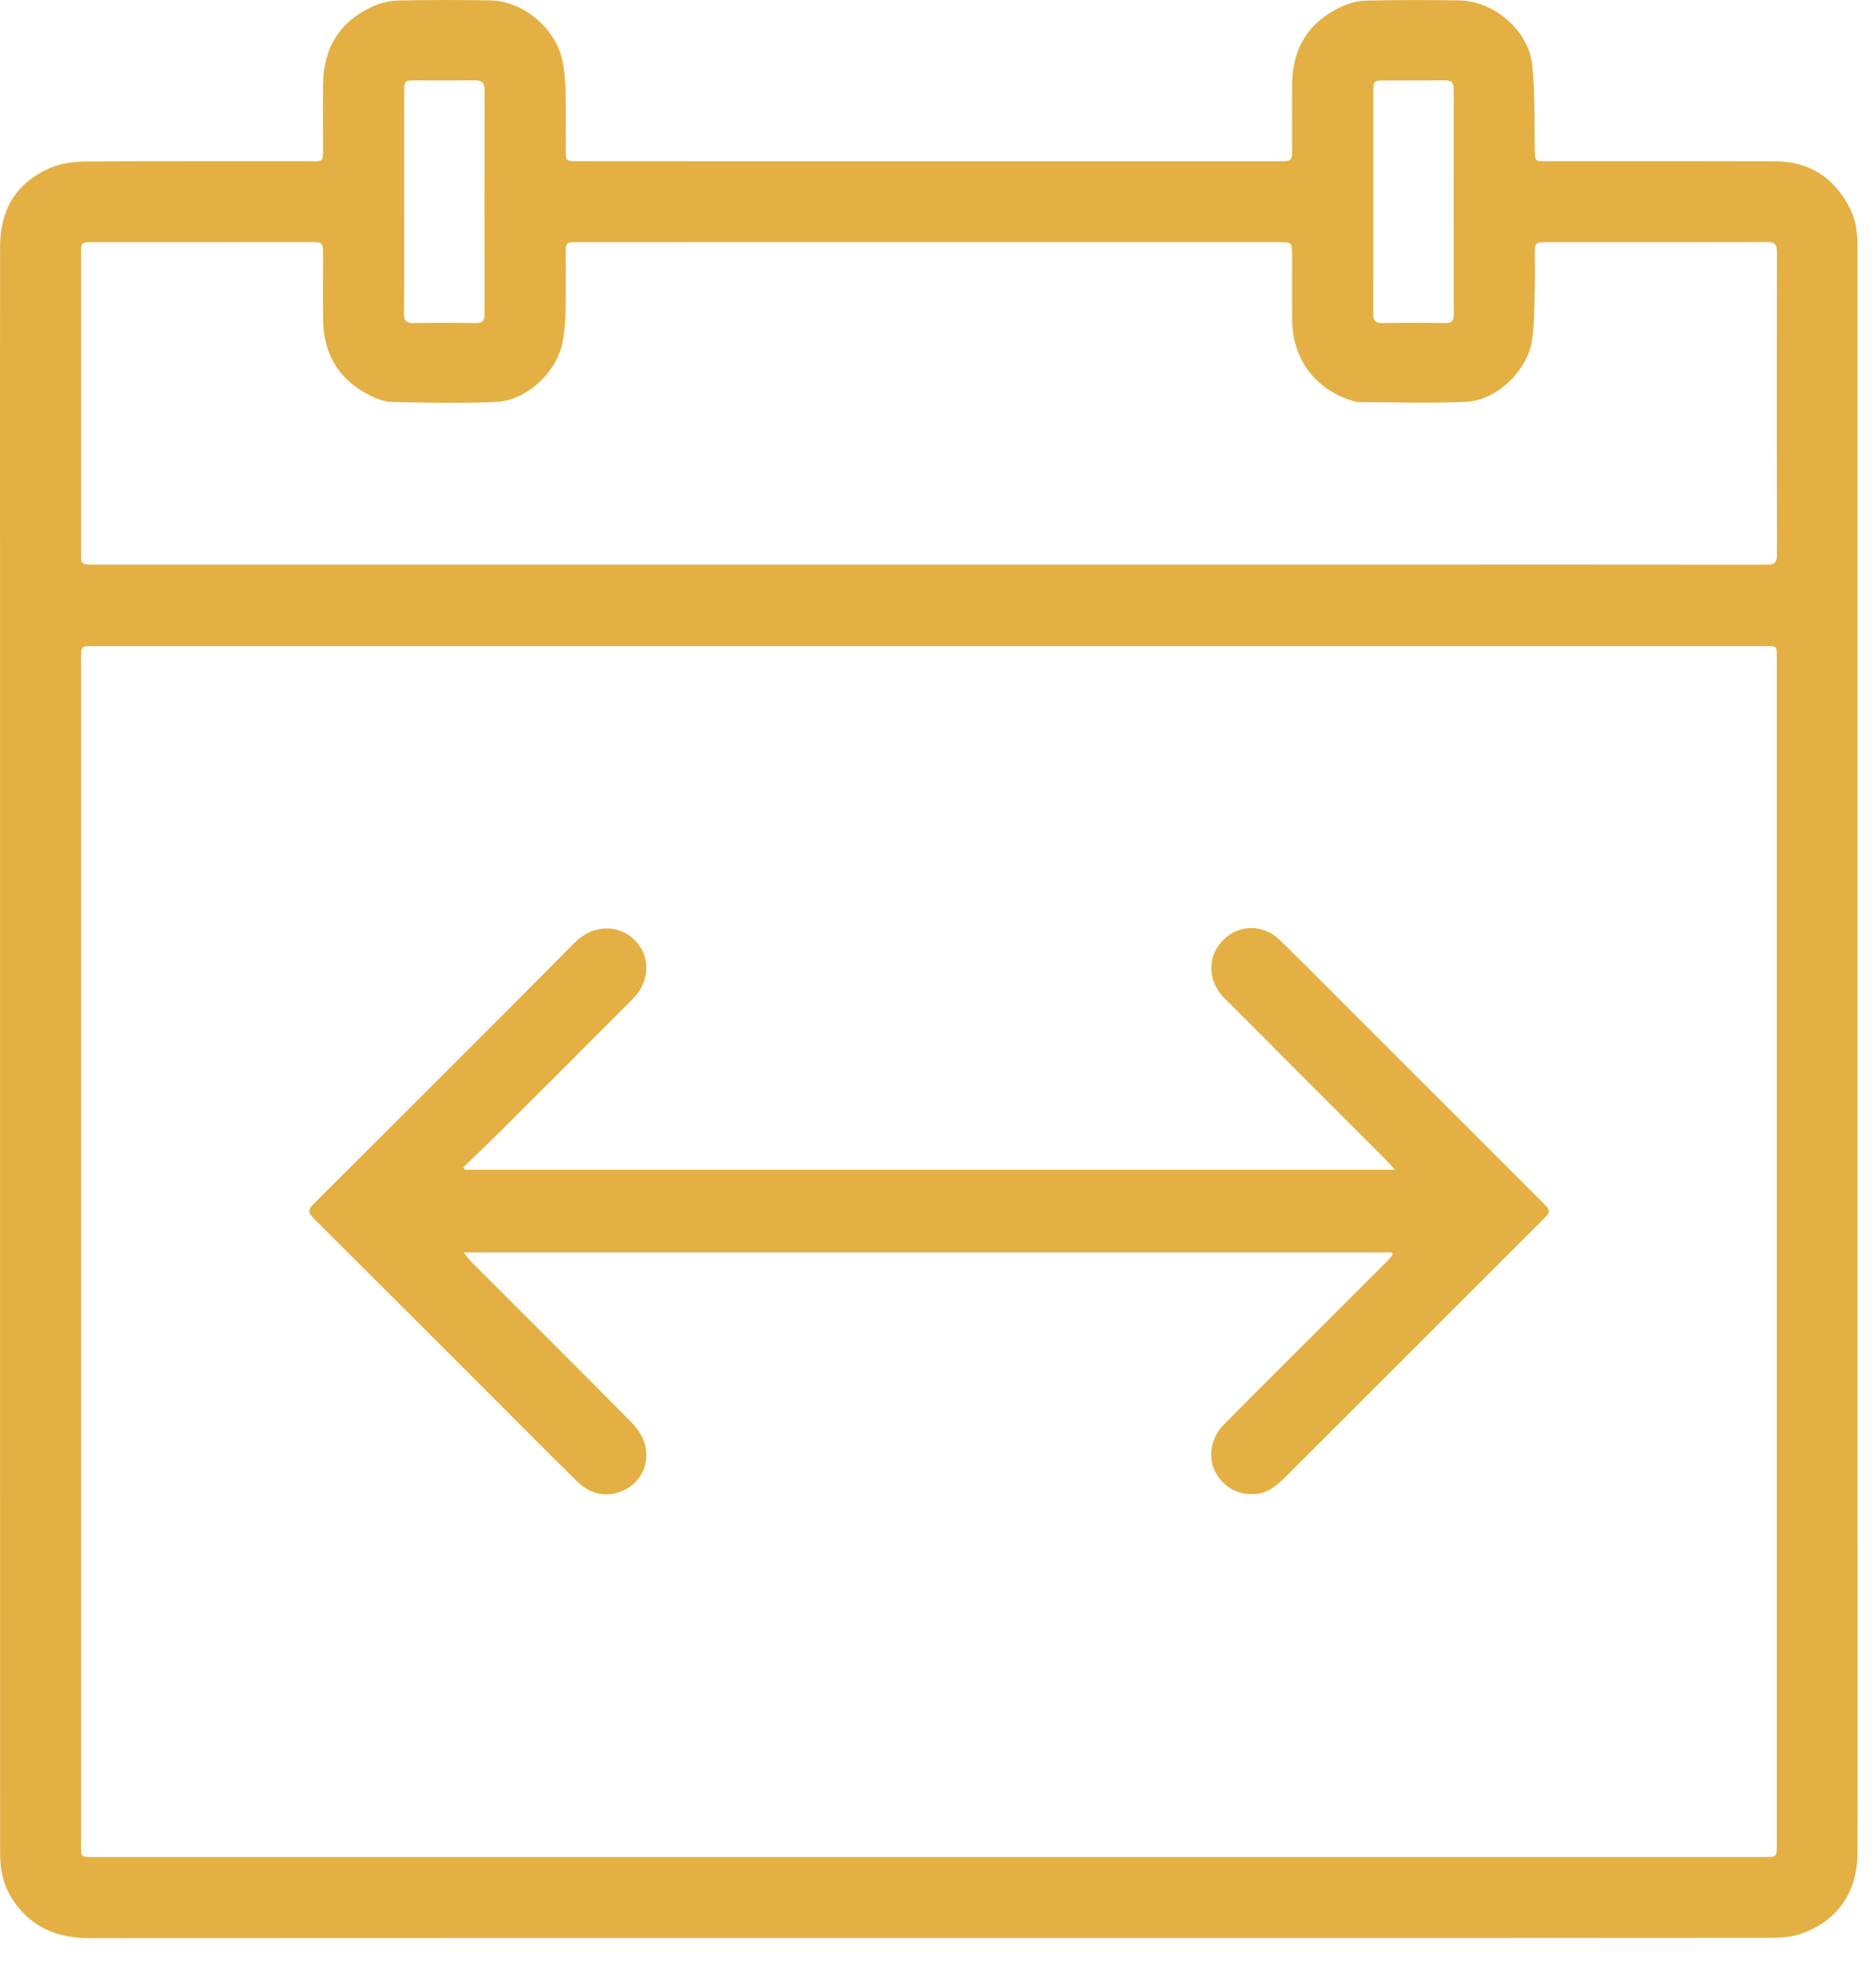 <svg width="43" height="45" viewBox="0 0 43 45" fill="none" xmlns="http://www.w3.org/2000/svg">
<path d="M21.298 44.422C14.882 44.422 8.466 44.421 2.049 44.425C1.312 44.425 0.713 44.178 0.297 43.553C0.078 43.226 0.002 42.859 0.002 42.473C0.001 39.097 0.001 35.719 0.001 32.343C0.001 25.927 0.001 19.511 0.001 13.094C0.001 10.611 -0.002 8.129 0.002 5.645C0.004 4.798 0.382 4.173 1.168 3.843C1.424 3.735 1.726 3.703 2.008 3.702C3.684 3.69 5.36 3.697 7.034 3.695C7.417 3.695 7.404 3.749 7.404 3.333C7.404 2.862 7.397 2.39 7.405 1.919C7.418 1.081 7.801 0.473 8.574 0.135C8.749 0.059 8.952 0.015 9.141 0.011C9.838 -0.003 10.536 -0.003 11.233 0.009C11.986 0.021 12.734 0.642 12.89 1.383C12.937 1.609 12.958 1.842 12.964 2.073C12.976 2.518 12.966 2.965 12.967 3.411C12.967 3.695 12.969 3.695 13.246 3.695C14.518 3.697 15.79 3.697 17.062 3.697H29.302C29.616 3.697 29.616 3.697 29.616 3.374C29.616 2.898 29.613 2.421 29.616 1.943C29.621 1.095 30.006 0.483 30.782 0.138C30.95 0.062 31.146 0.017 31.33 0.013C32.039 -0.002 32.749 -0.003 33.458 0.01C34.246 0.025 35.034 0.699 35.12 1.483C35.186 2.095 35.168 2.715 35.178 3.333C35.186 3.742 35.16 3.695 35.549 3.695C37.268 3.697 38.986 3.691 40.705 3.699C41.48 3.703 42.04 4.077 42.394 4.758C42.54 5.035 42.577 5.339 42.577 5.647C42.578 10.609 42.577 15.569 42.577 20.529C42.577 27.275 42.578 34.023 42.578 40.77C42.578 41.338 42.58 41.907 42.576 42.475C42.572 43.383 42.108 44.049 41.254 44.334C41.05 44.403 40.82 44.418 40.602 44.418C36.326 44.422 32.052 44.422 27.776 44.422C25.617 44.422 23.457 44.422 21.298 44.422ZM21.285 42.567H40.424C40.726 42.567 40.726 42.567 40.726 42.274C40.726 39.595 40.726 36.915 40.726 34.237C40.726 27.845 40.726 21.453 40.726 15.061C40.726 14.81 40.725 14.809 40.474 14.809C39.397 14.809 38.321 14.809 37.245 14.809C27.281 14.81 17.317 14.81 7.353 14.81C5.616 14.81 3.88 14.809 2.142 14.809C1.858 14.809 1.858 14.81 1.857 15.103V15.121V42.297C1.857 42.567 1.857 42.567 2.129 42.567C8.514 42.567 14.9 42.567 21.285 42.567ZM21.278 12.941H31.7C34.629 12.941 37.559 12.939 40.489 12.943C40.65 12.943 40.73 12.918 40.73 12.725C40.724 10.407 40.725 8.089 40.729 5.771C40.729 5.606 40.678 5.543 40.508 5.546C39.964 5.554 39.418 5.55 38.874 5.55C37.725 5.55 36.576 5.549 35.425 5.55C35.202 5.55 35.182 5.571 35.181 5.79C35.18 6.054 35.188 6.317 35.18 6.579C35.168 6.975 35.173 7.375 35.122 7.767C35.03 8.478 34.322 9.175 33.612 9.21C32.801 9.25 31.986 9.219 31.173 9.217C31.113 9.217 31.052 9.203 30.994 9.186C30.129 8.914 29.618 8.217 29.616 7.306C29.614 6.829 29.616 6.353 29.616 5.875C29.616 5.549 29.616 5.549 29.297 5.549C25.224 5.549 21.15 5.549 17.077 5.549C15.793 5.549 14.509 5.549 13.223 5.55C12.976 5.55 12.969 5.557 12.967 5.81C12.966 6.274 12.974 6.739 12.962 7.203C12.957 7.429 12.933 7.655 12.888 7.874C12.746 8.547 12.064 9.181 11.381 9.213C10.588 9.249 9.792 9.23 8.998 9.215C8.828 9.213 8.648 9.149 8.493 9.071C7.781 8.719 7.418 8.135 7.406 7.342C7.398 6.827 7.405 6.314 7.404 5.801C7.402 5.567 7.383 5.55 7.15 5.549C5.481 5.549 3.812 5.549 2.142 5.55C1.858 5.55 1.857 5.551 1.857 5.835C1.857 8.11 1.857 10.386 1.857 12.661C1.857 12.939 1.857 12.941 2.141 12.941C8.52 12.941 14.9 12.941 21.278 12.941ZM31.478 4.639C31.478 5.489 31.481 6.338 31.476 7.187C31.474 7.342 31.52 7.407 31.683 7.405C32.166 7.395 32.65 7.397 33.133 7.405C33.28 7.406 33.321 7.35 33.321 7.21C33.318 5.493 33.318 3.775 33.321 2.057C33.321 1.902 33.272 1.838 33.11 1.841C32.645 1.847 32.181 1.842 31.716 1.845C31.497 1.845 31.478 1.865 31.478 2.09C31.477 2.939 31.478 3.789 31.478 4.639ZM9.265 4.619C9.265 5.475 9.269 6.33 9.261 7.186C9.259 7.357 9.317 7.407 9.483 7.405C9.959 7.395 10.437 7.398 10.913 7.403C11.057 7.406 11.107 7.353 11.106 7.211C11.104 5.494 11.104 3.777 11.107 2.058C11.107 1.887 11.034 1.838 10.874 1.841C10.422 1.847 9.969 1.842 9.517 1.843C9.27 1.845 9.265 1.851 9.265 2.106C9.264 2.943 9.265 3.782 9.265 4.619Z" fill="#E4B044"/>
<path d="M31.902 28.708H10.626C10.713 28.812 10.759 28.879 10.817 28.936C12.031 30.152 13.25 31.363 14.458 32.586C14.598 32.728 14.729 32.913 14.781 33.102C14.899 33.533 14.707 33.94 14.348 34.134C13.972 34.336 13.561 34.283 13.237 33.965C12.711 33.452 12.197 32.93 11.677 32.411C10.181 30.915 8.686 29.416 7.186 27.924C7.06 27.799 7.059 27.724 7.183 27.6C9.182 25.607 11.181 23.615 13.168 21.611C13.7 21.074 14.463 21.23 14.738 21.822C14.892 22.154 14.813 22.584 14.517 22.883C13.534 23.871 12.549 24.856 11.562 25.84C11.252 26.15 10.934 26.452 10.62 26.758C10.63 26.775 10.641 26.794 10.65 26.811H31.975C31.879 26.708 31.811 26.631 31.739 26.559C30.513 25.331 29.285 24.106 28.062 22.875C27.641 22.452 27.672 21.834 28.118 21.475C28.481 21.184 28.988 21.206 29.335 21.547C29.926 22.124 30.506 22.71 31.089 23.294C32.506 24.71 33.923 26.127 35.341 27.544C35.558 27.762 35.558 27.763 35.336 27.986C33.381 29.939 31.426 31.893 29.471 33.848C29.274 34.045 29.065 34.224 28.771 34.246C28.361 34.278 28.014 34.071 27.838 33.699C27.686 33.379 27.768 32.943 28.04 32.666C28.43 32.27 28.826 31.878 29.219 31.484C30.079 30.624 30.941 29.764 31.801 28.903C31.846 28.858 31.884 28.806 31.925 28.756C31.917 28.74 31.91 28.724 31.902 28.708Z" fill="#E4B044"/>
</svg>
